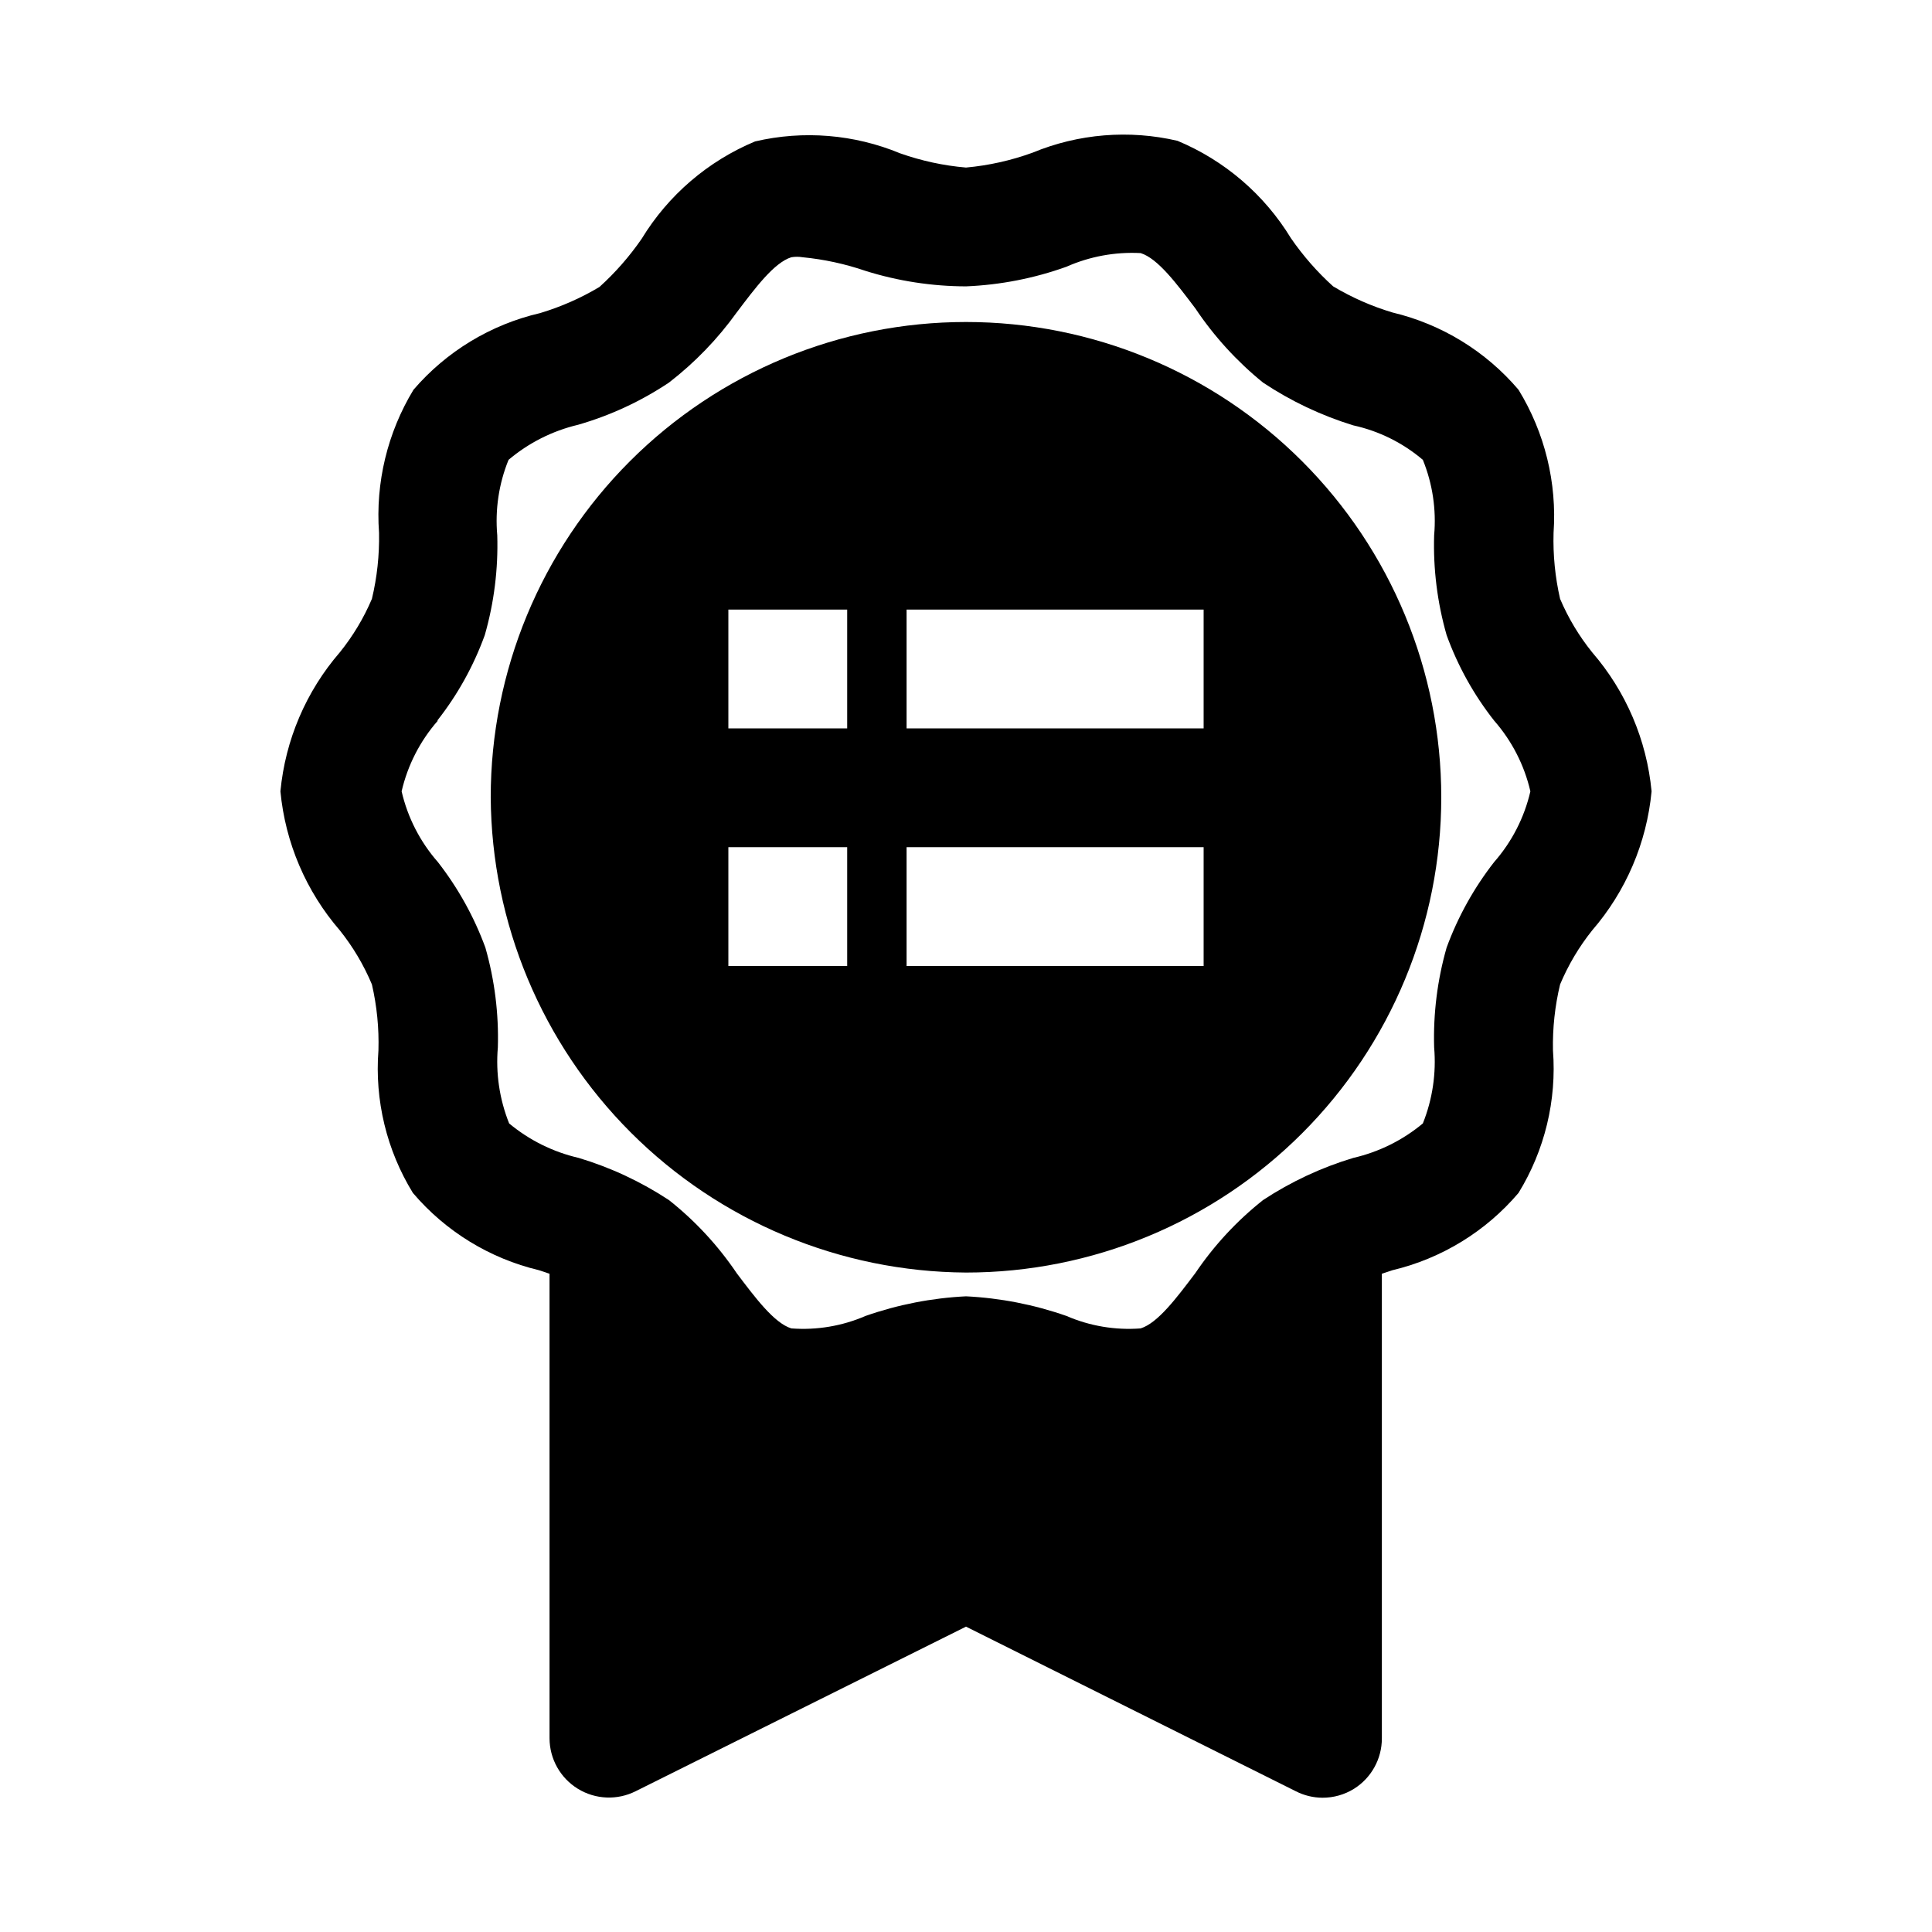 <?xml version="1.0" encoding="UTF-8"?>
<!-- Uploaded to: SVG Repo, www.svgrepo.com, Generator: SVG Repo Mixer Tools -->
<svg fill="#000000" width="800px" height="800px" version="1.1" viewBox="144 144 512 512" xmlns="http://www.w3.org/2000/svg">
 <g>
  <path d="m242.56 404.88c1.32 5.727 1.902 11.602 1.73 17.477-1.016 13.242 2.18 26.469 9.133 37.785 8.668 10.195 20.359 17.363 33.375 20.469l2.832 0.945 0.004 123.12c0.016 5.457 2.856 10.516 7.508 13.371 4.652 2.852 10.449 3.098 15.32 0.641l87.539-43.609 87.379 43.609c2.191 1.125 4.621 1.719 7.082 1.73 2.949 0.012 5.84-0.809 8.348-2.359 4.609-2.883 7.41-7.945 7.398-13.383v-123.12l2.832-0.945v0.004c13.02-3.106 24.711-10.273 33.379-20.469 6.953-11.316 10.148-24.543 9.133-37.785-0.121-5.883 0.516-11.754 1.887-17.477 2.16-5.144 5.019-9.969 8.504-14.328 8.949-10.344 14.453-23.223 15.742-36.84-1.289-13.617-6.793-26.496-15.742-36.84-3.477-4.309-6.336-9.078-8.504-14.172-1.312-5.727-1.895-11.602-1.73-17.477 0.93-13.305-2.32-26.57-9.289-37.941-8.668-10.195-20.359-17.363-33.379-20.469-5.512-1.645-10.801-3.973-15.742-6.926-4.207-3.801-7.961-8.082-11.18-12.754-7.043-11.566-17.57-20.605-30.07-25.82-12.82-2.988-26.254-1.891-38.414 3.148-5.684 2.066-11.613 3.391-17.633 3.938-5.965-0.508-11.836-1.781-17.477-3.777-12.164-5.039-25.598-6.141-38.418-3.148-12.5 5.211-23.027 14.25-30.07 25.82-3.219 4.668-6.969 8.949-11.176 12.75-4.941 2.953-10.23 5.281-15.746 6.93-13.055 3.027-24.801 10.145-33.535 20.309-6.914 11.391-10.105 24.652-9.129 37.941 0.109 5.883-0.523 11.754-1.891 17.477-2.164 5.094-5.027 9.863-8.504 14.172-8.949 10.344-14.449 23.223-15.742 36.84 1.293 13.617 6.793 26.496 15.742 36.84 3.484 4.359 6.348 9.184 8.504 14.328zm17.32-69.902h-0.004c5.383-6.836 9.633-14.492 12.598-22.672 2.461-8.594 3.578-17.516 3.305-26.449-0.605-6.809 0.418-13.664 2.992-19.996 5.324-4.5 11.637-7.684 18.422-9.289 8.555-2.465 16.68-6.234 24.086-11.18 6.852-5.289 12.898-11.547 17.949-18.578 4.879-6.453 9.918-13.227 14.484-14.641 0.992-0.164 2-0.164 2.992 0 5.684 0.551 11.285 1.766 16.688 3.621 8.613 2.695 17.582 4.074 26.609 4.094 9.078-0.375 18.051-2.125 26.605-5.195 6.184-2.738 12.926-3.981 19.68-3.621 4.566 1.418 9.605 8.188 14.484 14.641 4.965 7.422 11.016 14.055 17.949 19.68 7.387 4.914 15.449 8.734 23.93 11.336 6.797 1.492 13.121 4.629 18.422 9.133 2.574 6.332 3.598 13.188 2.992 19.996-0.273 8.934 0.844 17.855 3.305 26.449 2.961 8.18 7.215 15.836 12.598 22.672 4.699 5.356 7.996 11.793 9.602 18.734-1.605 6.941-4.902 13.379-9.602 18.734-5.352 6.859-9.602 14.508-12.598 22.672-2.453 8.594-3.566 17.516-3.305 26.449 0.59 6.859-0.434 13.762-2.992 20.152-5.34 4.445-11.652 7.574-18.422 9.133-8.477 2.547-16.535 6.312-23.93 11.18-6.938 5.496-12.992 12.027-17.949 19.363-4.879 6.453-9.918 13.227-14.484 14.641v0.004c-6.731 0.512-13.484-0.625-19.68-3.309-8.574-3-17.535-4.75-26.605-5.195-9.074 0.445-18.035 2.195-26.609 5.195-6.195 2.684-12.949 3.82-19.68 3.309-4.566-1.418-9.605-8.188-14.484-14.641v-0.004c-4.957-7.336-11.008-13.867-17.949-19.363-7.391-4.867-15.453-8.633-23.93-11.18-6.769-1.559-13.078-4.688-18.422-9.133-2.555-6.391-3.582-13.293-2.992-20.152 0.266-8.934-0.852-17.855-3.305-26.449-2.996-8.164-7.246-15.812-12.594-22.672-4.699-5.356-8-11.793-9.605-18.734 1.605-6.941 4.906-13.379 9.605-18.734z"/>
  <path d="m400 481.24c33.402 0 65.441-13.27 89.059-36.891 23.621-23.621 36.891-55.656 36.891-89.062s-13.27-65.441-36.891-89.062c-23.617-23.621-55.656-36.891-89.059-36.891-33.406 0-65.441 13.27-89.062 36.891s-36.891 55.656-36.891 89.062c0.207 33.34 13.543 65.258 37.117 88.832 23.578 23.578 55.492 36.914 88.836 37.121zm-15.746-175.7h78.719v31.488h-78.719zm0 62.977h78.719v31.488h-78.719zm-47.23-62.977h31.488v31.488h-31.488zm0 62.977h31.488v31.488h-31.488z"/>
 </g>
</svg>